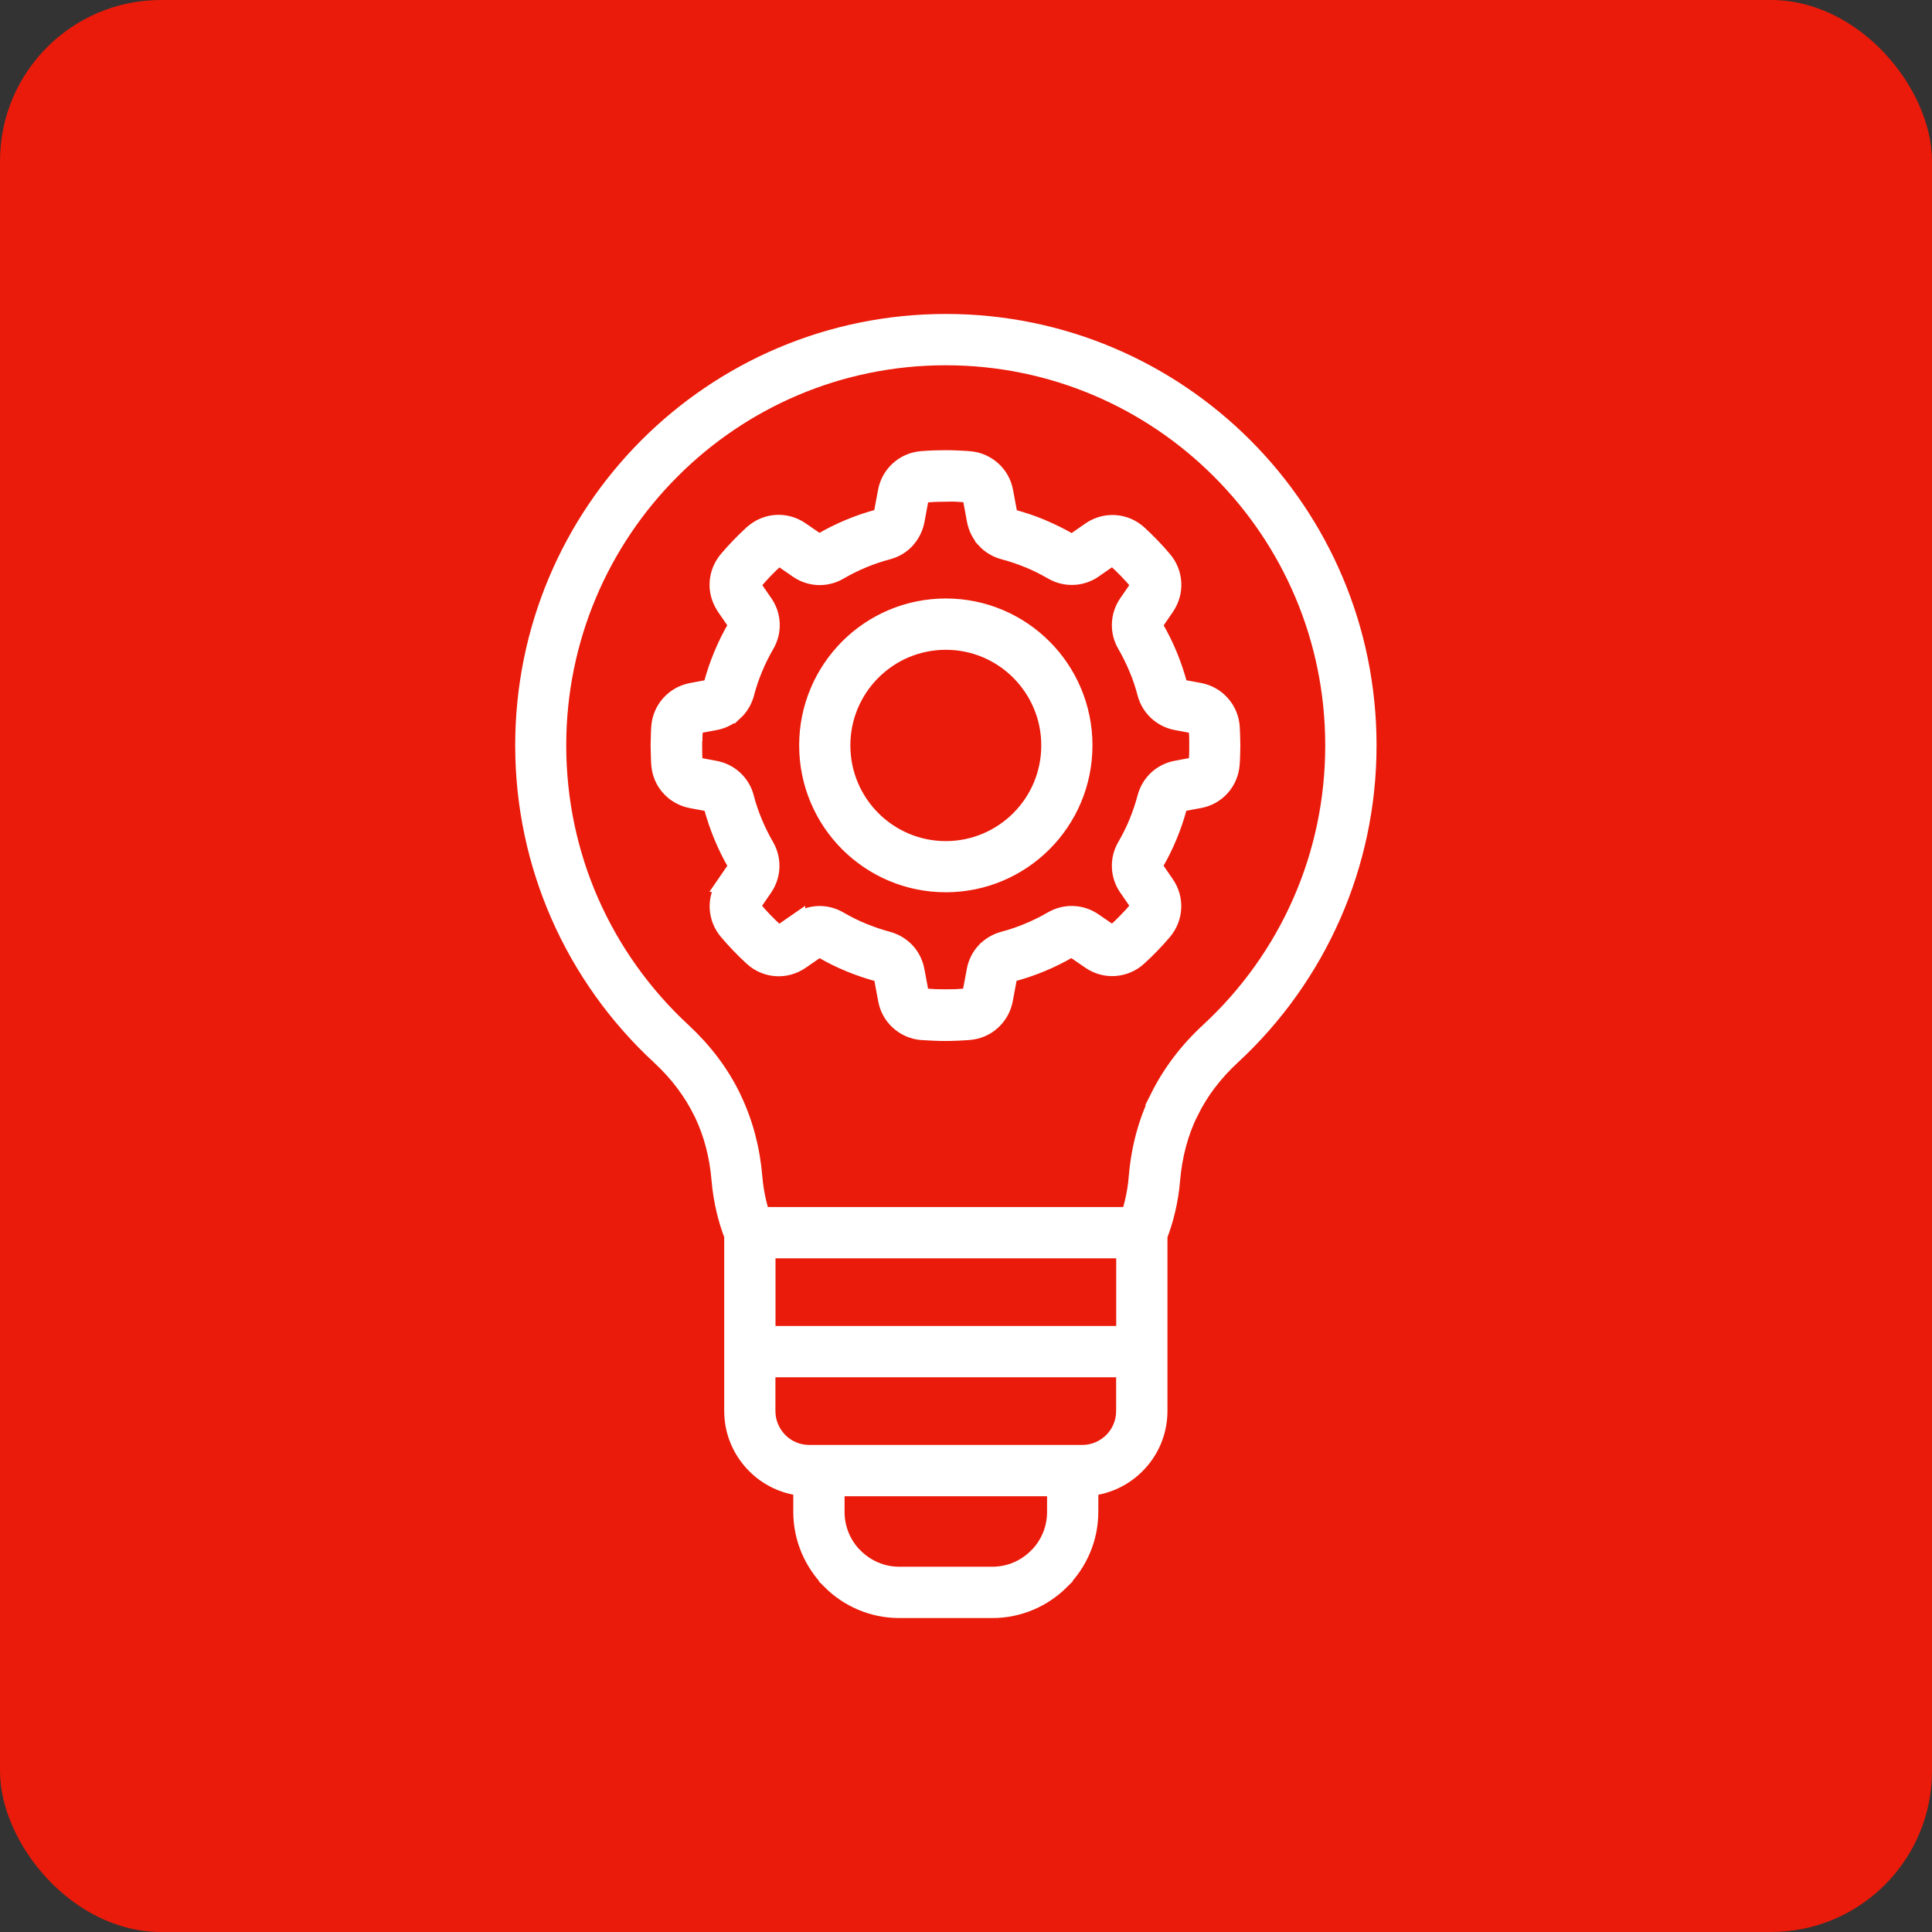 <svg width="48" height="48" viewBox="0 0 48 48" fill="none" xmlns="http://www.w3.org/2000/svg">
<rect x="0" y="0" width="48" height="48" fill="#333333" stroke="none"/>
<rect width="48" height="48" rx="4" fill="#EA1B0A"/>
<mask id="path-2-outside-1_132_29" maskUnits="userSpaceOnUse" x="12" y="7" width="23" height="34" fill="black">
<rect fill="white" x="12" y="7" width="23" height="34"/>
<path fill-rule="evenodd" clip-rule="evenodd" d="M30.028 25.608C31 24.71 31.786 23.614 32.322 22.386C32.839 21.204 33.125 19.897 33.125 18.52C33.125 15.856 32.048 13.445 30.304 11.701C28.562 9.956 26.156 8.875 23.496 8.875C20.839 8.875 18.431 9.954 16.689 11.701C14.947 13.445 13.868 15.856 13.868 18.52C13.868 19.897 14.155 21.205 14.671 22.386C15.209 23.614 15.995 24.71 16.965 25.608C17.497 26.102 17.911 26.649 18.207 27.257C18.213 27.268 18.218 27.28 18.222 27.291C18.509 27.892 18.683 28.545 18.741 29.251C18.759 29.462 18.792 29.669 18.839 29.868C18.865 29.977 18.894 30.082 18.928 30.188H28.055C28.088 30.084 28.119 29.977 28.144 29.868C28.191 29.668 28.226 29.462 28.242 29.251C28.302 28.53 28.48 27.868 28.778 27.259H28.776C29.081 26.649 29.494 26.1 30.028 25.608ZM33.121 22.734C33.686 21.442 34 20.015 34 18.518C34 15.614 32.825 12.983 30.925 11.08C29.025 9.177 26.399 8 23.5 8C20.601 8 17.975 9.177 16.075 11.08C14.175 12.983 13 15.614 13 18.518C13 20.015 13.314 21.442 13.879 22.734C14.466 24.075 15.323 25.27 16.382 26.249C16.832 26.666 17.181 27.128 17.43 27.637C17.435 27.648 17.441 27.659 17.446 27.668C17.684 28.166 17.828 28.716 17.878 29.32C17.9 29.573 17.94 29.822 17.997 30.064C18.047 30.281 18.115 30.495 18.193 30.703V35.057C18.193 35.583 18.407 36.061 18.754 36.408L18.756 36.41C19.059 36.714 19.462 36.916 19.909 36.962V37.562C19.909 38.231 20.183 38.839 20.625 39.283L20.623 39.285C21.064 39.727 21.673 40 22.341 40H24.655C25.325 40 25.932 39.725 26.373 39.285L26.371 39.283C26.813 38.841 27.087 38.231 27.087 37.562L27.089 36.963C27.536 36.918 27.941 36.714 28.242 36.412L28.244 36.41C28.591 36.063 28.805 35.584 28.805 35.059V30.705C28.883 30.497 28.951 30.284 29.001 30.066C29.058 29.824 29.099 29.575 29.119 29.322C29.172 28.707 29.321 28.146 29.568 27.639H29.57C29.819 27.129 30.168 26.667 30.618 26.251C31.677 25.272 32.534 24.076 33.121 22.734ZM27.932 33.143H19.067V31.063H27.932V33.143ZM20.104 36.099C19.819 36.099 19.557 35.983 19.37 35.794C19.183 35.604 19.065 35.344 19.065 35.059V34.018H27.93V35.059C27.93 35.344 27.814 35.606 27.625 35.794C27.436 35.981 27.176 36.099 26.891 36.099H20.104ZM26.214 36.974V37.564C26.214 37.993 26.04 38.384 25.758 38.666H25.756C25.473 38.95 25.084 39.125 24.655 39.125H22.341C21.913 39.125 21.524 38.949 21.241 38.666H21.239C20.957 38.384 20.783 37.993 20.783 37.564V36.974H26.214ZM23.498 11.385C23.575 11.385 23.675 11.386 23.794 11.392C23.913 11.397 24.011 11.403 24.091 11.41C24.31 11.428 24.51 11.519 24.668 11.661C24.824 11.801 24.933 11.992 24.973 12.212L25.077 12.769C25.08 12.793 25.09 12.811 25.1 12.824H25.102C25.115 12.836 25.133 12.847 25.155 12.855H25.157C25.406 12.922 25.649 13.004 25.885 13.102L25.907 13.113C26.139 13.211 26.363 13.322 26.573 13.444C26.593 13.455 26.613 13.462 26.631 13.46H26.635C26.651 13.459 26.67 13.451 26.69 13.439C26.699 13.431 26.71 13.426 26.719 13.421L27.082 13.169C27.273 13.038 27.491 12.982 27.703 12.997C27.919 13.011 28.128 13.097 28.297 13.251C28.404 13.348 28.509 13.453 28.615 13.562C28.72 13.67 28.82 13.781 28.915 13.894C29.06 14.065 29.138 14.27 29.149 14.481C29.16 14.691 29.102 14.903 28.976 15.089L28.715 15.469C28.7 15.489 28.693 15.509 28.693 15.526V15.527C28.693 15.546 28.698 15.566 28.709 15.586C28.838 15.808 28.953 16.039 29.051 16.277C29.147 16.512 29.231 16.756 29.298 17.007C29.303 17.03 29.314 17.05 29.327 17.061C29.34 17.072 29.358 17.081 29.381 17.087L29.803 17.165C30.026 17.207 30.219 17.32 30.358 17.48C30.5 17.64 30.587 17.843 30.602 18.069V18.078C30.605 18.138 30.609 18.211 30.611 18.295V18.302C30.615 18.407 30.616 18.482 30.616 18.522C30.616 18.562 30.615 18.639 30.611 18.748C30.609 18.839 30.605 18.915 30.6 18.977C30.585 19.203 30.497 19.408 30.357 19.567C30.215 19.727 30.023 19.839 29.801 19.879L29.38 19.958C29.358 19.961 29.34 19.97 29.325 19.985L29.323 19.987C29.311 20 29.301 20.016 29.296 20.038C29.229 20.287 29.147 20.531 29.049 20.767C28.951 21.006 28.837 21.235 28.707 21.459C28.695 21.479 28.689 21.499 28.691 21.517V21.52C28.693 21.537 28.7 21.555 28.713 21.575L28.722 21.59L28.974 21.957C29.102 22.143 29.158 22.356 29.147 22.565C29.136 22.776 29.056 22.982 28.913 23.152C28.817 23.265 28.717 23.375 28.613 23.482C28.506 23.593 28.401 23.697 28.293 23.793C28.125 23.948 27.914 24.033 27.7 24.049C27.485 24.064 27.267 24.008 27.076 23.877L26.682 23.606C26.664 23.593 26.644 23.586 26.628 23.586C26.61 23.586 26.588 23.591 26.568 23.602C26.346 23.731 26.116 23.846 25.878 23.944C25.643 24.042 25.4 24.124 25.148 24.191C25.124 24.197 25.108 24.208 25.095 24.221L25.093 24.222L25.095 24.224C25.082 24.237 25.075 24.255 25.07 24.277L24.966 24.835C24.926 25.056 24.815 25.245 24.661 25.387C24.505 25.529 24.305 25.62 24.083 25.638L24.071 25.64C23.992 25.645 23.898 25.651 23.785 25.656C23.666 25.662 23.566 25.663 23.489 25.663C23.415 25.663 23.315 25.662 23.193 25.656C23.077 25.651 22.979 25.645 22.899 25.64H22.897C22.676 25.622 22.476 25.53 22.32 25.389C22.163 25.247 22.055 25.058 22.015 24.837L21.911 24.279C21.907 24.257 21.898 24.239 21.886 24.224C21.873 24.211 21.855 24.201 21.833 24.193C21.582 24.126 21.337 24.042 21.103 23.946C20.865 23.848 20.634 23.733 20.413 23.604C20.393 23.593 20.373 23.586 20.355 23.587H20.353C20.334 23.589 20.314 23.595 20.296 23.607V23.609L19.904 23.88C19.713 24.011 19.495 24.068 19.281 24.053C19.067 24.039 18.856 23.953 18.687 23.797C18.58 23.7 18.475 23.595 18.367 23.485L18.366 23.484C18.262 23.376 18.164 23.267 18.068 23.154C17.922 22.983 17.844 22.778 17.832 22.567C17.821 22.359 17.879 22.146 18.004 21.961L18.006 21.959H18.004L18.268 21.575C18.28 21.557 18.288 21.537 18.288 21.519V21.517C18.288 21.499 18.282 21.479 18.271 21.459C18.142 21.237 18.028 21.006 17.93 20.767C17.834 20.533 17.75 20.289 17.683 20.038C17.677 20.014 17.666 19.996 17.654 19.985L17.648 19.981C17.636 19.97 17.617 19.963 17.597 19.959L17.178 19.881C16.956 19.839 16.762 19.727 16.622 19.568C16.48 19.41 16.393 19.204 16.379 18.979C16.375 18.919 16.371 18.842 16.37 18.751C16.366 18.642 16.364 18.568 16.364 18.524C16.364 18.479 16.366 18.406 16.37 18.297V18.295C16.371 18.206 16.375 18.129 16.379 18.071C16.393 17.845 16.482 17.64 16.622 17.482C16.764 17.321 16.956 17.209 17.178 17.167L17.597 17.088C17.621 17.085 17.639 17.076 17.652 17.063L17.654 17.061L17.652 17.059C17.665 17.048 17.675 17.03 17.681 17.007L17.686 16.987C17.752 16.743 17.834 16.504 17.928 16.277C18.026 16.039 18.14 15.809 18.269 15.586C18.28 15.566 18.286 15.546 18.286 15.527V15.526C18.284 15.507 18.277 15.487 18.264 15.467L18.255 15.453L18.002 15.085C17.995 15.074 17.988 15.063 17.983 15.053C17.87 14.874 17.819 14.676 17.83 14.478C17.841 14.267 17.921 14.061 18.066 13.89C18.162 13.777 18.26 13.668 18.364 13.561C18.471 13.45 18.578 13.346 18.685 13.248C18.696 13.239 18.707 13.229 18.718 13.22C18.881 13.084 19.078 13.006 19.279 12.993C19.494 12.978 19.712 13.035 19.902 13.166L20.293 13.435C20.313 13.45 20.333 13.457 20.349 13.457H20.351C20.369 13.457 20.389 13.451 20.409 13.441C20.631 13.311 20.861 13.197 21.099 13.098C21.335 13 21.579 12.917 21.828 12.851L21.838 12.849C21.857 12.844 21.871 12.833 21.882 12.822L21.889 12.813C21.898 12.8 21.904 12.786 21.907 12.767L22.011 12.211C22.051 11.991 22.16 11.801 22.316 11.659C22.472 11.517 22.672 11.427 22.894 11.408C22.974 11.401 23.072 11.396 23.19 11.39C23.322 11.388 23.422 11.385 23.498 11.385ZM23.762 12.265C23.829 12.269 23.916 12.274 24.02 12.283C24.047 12.285 24.069 12.294 24.085 12.309C24.102 12.323 24.112 12.345 24.118 12.371L24.221 12.927C24.256 13.115 24.341 13.282 24.465 13.417L24.466 13.419L24.465 13.421C24.586 13.553 24.746 13.65 24.931 13.701C25.146 13.757 25.351 13.828 25.551 13.91L25.571 13.917C25.765 13.999 25.954 14.094 26.137 14.199C26.303 14.296 26.484 14.339 26.666 14.332H26.677C26.855 14.323 27.029 14.265 27.182 14.161C27.193 14.154 27.202 14.146 27.211 14.139L27.574 13.888C27.596 13.873 27.621 13.868 27.645 13.87C27.667 13.872 27.69 13.881 27.71 13.899C27.81 13.99 27.903 14.081 27.992 14.172C28.081 14.265 28.17 14.361 28.255 14.461C28.272 14.481 28.281 14.503 28.282 14.525C28.284 14.549 28.277 14.57 28.262 14.592L27.999 14.974L27.997 14.976C27.89 15.133 27.832 15.311 27.825 15.493C27.817 15.675 27.861 15.857 27.957 16.022C28.066 16.21 28.163 16.406 28.248 16.61C28.332 16.81 28.402 17.017 28.457 17.229V17.23C28.506 17.414 28.604 17.574 28.738 17.698C28.873 17.822 29.04 17.907 29.227 17.942L29.646 18.02C29.672 18.025 29.694 18.036 29.708 18.053C29.723 18.069 29.732 18.093 29.734 18.12L29.735 18.131C29.739 18.204 29.743 18.267 29.745 18.318V18.32C29.746 18.355 29.746 18.42 29.746 18.518C29.746 18.62 29.746 18.688 29.745 18.72C29.743 18.771 29.739 18.839 29.734 18.919C29.732 18.946 29.723 18.97 29.708 18.986C29.694 19.002 29.672 19.015 29.646 19.019L29.227 19.097C29.038 19.132 28.871 19.217 28.738 19.339L28.727 19.35C28.599 19.472 28.506 19.628 28.457 19.81C28.401 20.025 28.33 20.23 28.248 20.431C28.165 20.634 28.066 20.831 27.957 21.018C27.861 21.184 27.817 21.366 27.825 21.548V21.559C27.834 21.737 27.892 21.912 27.997 22.064L28.01 22.081L28.262 22.448C28.277 22.468 28.282 22.494 28.282 22.516C28.281 22.538 28.272 22.559 28.255 22.579C28.17 22.679 28.081 22.778 27.99 22.87C27.903 22.96 27.81 23.051 27.71 23.142C27.69 23.16 27.667 23.171 27.645 23.172C27.621 23.174 27.596 23.167 27.576 23.154L27.182 22.883C27.024 22.774 26.844 22.716 26.662 22.709C26.481 22.701 26.299 22.747 26.134 22.841C25.947 22.951 25.751 23.047 25.547 23.132C25.347 23.216 25.14 23.287 24.93 23.342C24.746 23.391 24.585 23.489 24.461 23.622H24.459C24.336 23.755 24.25 23.924 24.216 24.113L24.112 24.67C24.107 24.695 24.096 24.717 24.08 24.732C24.065 24.744 24.041 24.755 24.014 24.757L24.003 24.759C23.905 24.766 23.822 24.772 23.755 24.775C23.691 24.777 23.604 24.779 23.493 24.779C23.382 24.779 23.295 24.777 23.232 24.775C23.163 24.772 23.075 24.766 22.972 24.759C22.945 24.757 22.921 24.748 22.906 24.733C22.89 24.719 22.879 24.697 22.874 24.672L22.77 24.115C22.736 23.926 22.65 23.756 22.527 23.624C22.403 23.491 22.243 23.393 22.058 23.343C21.848 23.287 21.642 23.216 21.441 23.134C21.237 23.051 21.041 22.952 20.854 22.843C20.689 22.747 20.507 22.703 20.326 22.71H20.324C20.144 22.718 19.966 22.776 19.808 22.885L19.806 22.887V22.885L19.414 23.156C19.392 23.171 19.368 23.176 19.345 23.176C19.323 23.174 19.299 23.165 19.279 23.145C19.181 23.054 19.087 22.965 19 22.874C18.909 22.781 18.822 22.683 18.736 22.583C18.72 22.563 18.711 22.541 18.709 22.519C18.707 22.496 18.714 22.472 18.727 22.452L18.991 22.068C19.099 21.91 19.158 21.732 19.165 21.549V21.542C19.17 21.362 19.127 21.182 19.032 21.018C18.923 20.831 18.827 20.634 18.742 20.431C18.658 20.23 18.587 20.023 18.533 19.812V19.81C18.484 19.625 18.386 19.465 18.251 19.341L18.24 19.332C18.11 19.213 17.946 19.133 17.763 19.099L17.343 19.021C17.318 19.015 17.296 19.004 17.281 18.988C17.267 18.971 17.258 18.948 17.256 18.921C17.25 18.84 17.247 18.775 17.247 18.722V18.72C17.245 18.688 17.245 18.619 17.245 18.52C17.245 18.422 17.245 18.353 17.247 18.32V18.317L17.252 18.313V18.311C17.254 18.26 17.258 18.196 17.261 18.12C17.263 18.093 17.272 18.069 17.287 18.053C17.301 18.036 17.323 18.024 17.349 18.02L17.768 17.942C17.955 17.907 18.122 17.822 18.257 17.698L18.259 17.7C18.393 17.576 18.489 17.414 18.54 17.23L18.544 17.212C18.598 17.006 18.667 16.806 18.749 16.61C18.832 16.406 18.931 16.21 19.04 16.022C19.136 15.857 19.179 15.675 19.172 15.495V15.493C19.165 15.311 19.107 15.133 19 14.976L18.987 14.96L18.734 14.592L18.727 14.583C18.718 14.565 18.715 14.545 18.715 14.525C18.716 14.503 18.725 14.481 18.742 14.461C18.827 14.361 18.916 14.263 19.005 14.17C19.092 14.079 19.185 13.99 19.285 13.899L19.296 13.888C19.312 13.877 19.33 13.87 19.348 13.87C19.372 13.868 19.396 13.875 19.417 13.89L19.81 14.161L19.811 14.163C19.968 14.27 20.146 14.328 20.327 14.336C20.509 14.343 20.692 14.299 20.856 14.203C21.043 14.094 21.239 13.997 21.442 13.912C21.64 13.83 21.848 13.759 22.062 13.702L22.085 13.695C22.262 13.644 22.412 13.55 22.529 13.422C22.538 13.411 22.547 13.4 22.556 13.389C22.665 13.26 22.739 13.104 22.772 12.931L22.875 12.374C22.881 12.349 22.892 12.327 22.908 12.312C22.923 12.3 22.946 12.289 22.974 12.287C23.077 12.278 23.164 12.272 23.232 12.269C23.295 12.267 23.382 12.265 23.493 12.265C23.609 12.26 23.696 12.261 23.762 12.265ZM23.498 15.069C24.45 15.069 25.311 15.455 25.934 16.079C26.557 16.703 26.942 17.567 26.942 18.518C26.942 19.472 26.557 20.334 25.934 20.958C25.311 21.582 24.448 21.968 23.498 21.968C22.547 21.968 21.686 21.581 21.063 20.958C20.44 20.334 20.055 19.47 20.055 18.518C20.055 17.565 20.442 16.703 21.063 16.079C21.686 15.455 22.549 15.069 23.498 15.069ZM25.317 16.699C25.782 17.165 26.07 17.809 26.07 18.52C26.07 19.232 25.783 19.876 25.317 20.342C24.852 20.807 24.209 21.097 23.498 21.097C22.788 21.097 22.145 20.807 21.68 20.342C21.215 19.876 20.927 19.232 20.927 18.52C20.927 17.809 21.214 17.165 21.68 16.699C22.145 16.233 22.788 15.944 23.498 15.944C24.209 15.944 24.852 16.232 25.317 16.699Z"/>
</mask>
<path fill-rule="evenodd" clip-rule="evenodd" d="M30.028 25.608C31 24.71 31.786 23.614 32.322 22.386C32.839 21.204 33.125 19.897 33.125 18.52C33.125 15.856 32.048 13.445 30.304 11.701C28.562 9.956 26.156 8.875 23.496 8.875C20.839 8.875 18.431 9.954 16.689 11.701C14.947 13.445 13.868 15.856 13.868 18.52C13.868 19.897 14.155 21.205 14.671 22.386C15.209 23.614 15.995 24.71 16.965 25.608C17.497 26.102 17.911 26.649 18.207 27.257C18.213 27.268 18.218 27.28 18.222 27.291C18.509 27.892 18.683 28.545 18.741 29.251C18.759 29.462 18.792 29.669 18.839 29.868C18.865 29.977 18.894 30.082 18.928 30.188H28.055C28.088 30.084 28.119 29.977 28.144 29.868C28.191 29.668 28.226 29.462 28.242 29.251C28.302 28.53 28.48 27.868 28.778 27.259H28.776C29.081 26.649 29.494 26.1 30.028 25.608ZM33.121 22.734C33.686 21.442 34 20.015 34 18.518C34 15.614 32.825 12.983 30.925 11.08C29.025 9.177 26.399 8 23.5 8C20.601 8 17.975 9.177 16.075 11.08C14.175 12.983 13 15.614 13 18.518C13 20.015 13.314 21.442 13.879 22.734C14.466 24.075 15.323 25.27 16.382 26.249C16.832 26.666 17.181 27.128 17.43 27.637C17.435 27.648 17.441 27.659 17.446 27.668C17.684 28.166 17.828 28.716 17.878 29.32C17.9 29.573 17.94 29.822 17.997 30.064C18.047 30.281 18.115 30.495 18.193 30.703V35.057C18.193 35.583 18.407 36.061 18.754 36.408L18.756 36.41C19.059 36.714 19.462 36.916 19.909 36.962V37.562C19.909 38.231 20.183 38.839 20.625 39.283L20.623 39.285C21.064 39.727 21.673 40 22.341 40H24.655C25.325 40 25.932 39.725 26.373 39.285L26.371 39.283C26.813 38.841 27.087 38.231 27.087 37.562L27.089 36.963C27.536 36.918 27.941 36.714 28.242 36.412L28.244 36.41C28.591 36.063 28.805 35.584 28.805 35.059V30.705C28.883 30.497 28.951 30.284 29.001 30.066C29.058 29.824 29.099 29.575 29.119 29.322C29.172 28.707 29.321 28.146 29.568 27.639H29.57C29.819 27.129 30.168 26.667 30.618 26.251C31.677 25.272 32.534 24.076 33.121 22.734ZM27.932 33.143H19.067V31.063H27.932V33.143ZM20.104 36.099C19.819 36.099 19.557 35.983 19.37 35.794C19.183 35.604 19.065 35.344 19.065 35.059V34.018H27.93V35.059C27.93 35.344 27.814 35.606 27.625 35.794C27.436 35.981 27.176 36.099 26.891 36.099H20.104ZM26.214 36.974V37.564C26.214 37.993 26.04 38.384 25.758 38.666H25.756C25.473 38.95 25.084 39.125 24.655 39.125H22.341C21.913 39.125 21.524 38.949 21.241 38.666H21.239C20.957 38.384 20.783 37.993 20.783 37.564V36.974H26.214ZM23.498 11.385C23.575 11.385 23.675 11.386 23.794 11.392C23.913 11.397 24.011 11.403 24.091 11.41C24.31 11.428 24.51 11.519 24.668 11.661C24.824 11.801 24.933 11.992 24.973 12.212L25.077 12.769C25.08 12.793 25.09 12.811 25.1 12.824H25.102C25.115 12.836 25.133 12.847 25.155 12.855H25.157C25.406 12.922 25.649 13.004 25.885 13.102L25.907 13.113C26.139 13.211 26.363 13.322 26.573 13.444C26.593 13.455 26.613 13.462 26.631 13.46H26.635C26.651 13.459 26.67 13.451 26.69 13.439C26.699 13.431 26.71 13.426 26.719 13.421L27.082 13.169C27.273 13.038 27.491 12.982 27.703 12.997C27.919 13.011 28.128 13.097 28.297 13.251C28.404 13.348 28.509 13.453 28.615 13.562C28.72 13.67 28.82 13.781 28.915 13.894C29.06 14.065 29.138 14.27 29.149 14.481C29.16 14.691 29.102 14.903 28.976 15.089L28.715 15.469C28.7 15.489 28.693 15.509 28.693 15.526V15.527C28.693 15.546 28.698 15.566 28.709 15.586C28.838 15.808 28.953 16.039 29.051 16.277C29.147 16.512 29.231 16.756 29.298 17.007C29.303 17.03 29.314 17.05 29.327 17.061C29.34 17.072 29.358 17.081 29.381 17.087L29.803 17.165C30.026 17.207 30.219 17.32 30.358 17.48C30.5 17.64 30.587 17.843 30.602 18.069V18.078C30.605 18.138 30.609 18.211 30.611 18.295V18.302C30.615 18.407 30.616 18.482 30.616 18.522C30.616 18.562 30.615 18.639 30.611 18.748C30.609 18.839 30.605 18.915 30.6 18.977C30.585 19.203 30.497 19.408 30.357 19.567C30.215 19.727 30.023 19.839 29.801 19.879L29.38 19.958C29.358 19.961 29.34 19.97 29.325 19.985L29.323 19.987C29.311 20 29.301 20.016 29.296 20.038C29.229 20.287 29.147 20.531 29.049 20.767C28.951 21.006 28.837 21.235 28.707 21.459C28.695 21.479 28.689 21.499 28.691 21.517V21.52C28.693 21.537 28.7 21.555 28.713 21.575L28.722 21.59L28.974 21.957C29.102 22.143 29.158 22.356 29.147 22.565C29.136 22.776 29.056 22.982 28.913 23.152C28.817 23.265 28.717 23.375 28.613 23.482C28.506 23.593 28.401 23.697 28.293 23.793C28.125 23.948 27.914 24.033 27.7 24.049C27.485 24.064 27.267 24.008 27.076 23.877L26.682 23.606C26.664 23.593 26.644 23.586 26.628 23.586C26.61 23.586 26.588 23.591 26.568 23.602C26.346 23.731 26.116 23.846 25.878 23.944C25.643 24.042 25.4 24.124 25.148 24.191C25.124 24.197 25.108 24.208 25.095 24.221L25.093 24.222L25.095 24.224C25.082 24.237 25.075 24.255 25.07 24.277L24.966 24.835C24.926 25.056 24.815 25.245 24.661 25.387C24.505 25.529 24.305 25.62 24.083 25.638L24.071 25.64C23.992 25.645 23.898 25.651 23.785 25.656C23.666 25.662 23.566 25.663 23.489 25.663C23.415 25.663 23.315 25.662 23.193 25.656C23.077 25.651 22.979 25.645 22.899 25.64H22.897C22.676 25.622 22.476 25.53 22.32 25.389C22.163 25.247 22.055 25.058 22.015 24.837L21.911 24.279C21.907 24.257 21.898 24.239 21.886 24.224C21.873 24.211 21.855 24.201 21.833 24.193C21.582 24.126 21.337 24.042 21.103 23.946C20.865 23.848 20.634 23.733 20.413 23.604C20.393 23.593 20.373 23.586 20.355 23.587H20.353C20.334 23.589 20.314 23.595 20.296 23.607V23.609L19.904 23.88C19.713 24.011 19.495 24.068 19.281 24.053C19.067 24.039 18.856 23.953 18.687 23.797C18.58 23.7 18.475 23.595 18.367 23.485L18.366 23.484C18.262 23.376 18.164 23.267 18.068 23.154C17.922 22.983 17.844 22.778 17.832 22.567C17.821 22.359 17.879 22.146 18.004 21.961L18.006 21.959H18.004L18.268 21.575C18.28 21.557 18.288 21.537 18.288 21.519V21.517C18.288 21.499 18.282 21.479 18.271 21.459C18.142 21.237 18.028 21.006 17.93 20.767C17.834 20.533 17.75 20.289 17.683 20.038C17.677 20.014 17.666 19.996 17.654 19.985L17.648 19.981C17.636 19.97 17.617 19.963 17.597 19.959L17.178 19.881C16.956 19.839 16.762 19.727 16.622 19.568C16.48 19.41 16.393 19.204 16.379 18.979C16.375 18.919 16.371 18.842 16.37 18.751C16.366 18.642 16.364 18.568 16.364 18.524C16.364 18.479 16.366 18.406 16.37 18.297V18.295C16.371 18.206 16.375 18.129 16.379 18.071C16.393 17.845 16.482 17.64 16.622 17.482C16.764 17.321 16.956 17.209 17.178 17.167L17.597 17.088C17.621 17.085 17.639 17.076 17.652 17.063L17.654 17.061L17.652 17.059C17.665 17.048 17.675 17.03 17.681 17.007L17.686 16.987C17.752 16.743 17.834 16.504 17.928 16.277C18.026 16.039 18.14 15.809 18.269 15.586C18.28 15.566 18.286 15.546 18.286 15.527V15.526C18.284 15.507 18.277 15.487 18.264 15.467L18.255 15.453L18.002 15.085C17.995 15.074 17.988 15.063 17.983 15.053C17.87 14.874 17.819 14.676 17.83 14.478C17.841 14.267 17.921 14.061 18.066 13.89C18.162 13.777 18.26 13.668 18.364 13.561C18.471 13.45 18.578 13.346 18.685 13.248C18.696 13.239 18.707 13.229 18.718 13.22C18.881 13.084 19.078 13.006 19.279 12.993C19.494 12.978 19.712 13.035 19.902 13.166L20.293 13.435C20.313 13.45 20.333 13.457 20.349 13.457H20.351C20.369 13.457 20.389 13.451 20.409 13.441C20.631 13.311 20.861 13.197 21.099 13.098C21.335 13 21.579 12.917 21.828 12.851L21.838 12.849C21.857 12.844 21.871 12.833 21.882 12.822L21.889 12.813C21.898 12.8 21.904 12.786 21.907 12.767L22.011 12.211C22.051 11.991 22.16 11.801 22.316 11.659C22.472 11.517 22.672 11.427 22.894 11.408C22.974 11.401 23.072 11.396 23.19 11.39C23.322 11.388 23.422 11.385 23.498 11.385ZM23.762 12.265C23.829 12.269 23.916 12.274 24.02 12.283C24.047 12.285 24.069 12.294 24.085 12.309C24.102 12.323 24.112 12.345 24.118 12.371L24.221 12.927C24.256 13.115 24.341 13.282 24.465 13.417L24.466 13.419L24.465 13.421C24.586 13.553 24.746 13.65 24.931 13.701C25.146 13.757 25.351 13.828 25.551 13.91L25.571 13.917C25.765 13.999 25.954 14.094 26.137 14.199C26.303 14.296 26.484 14.339 26.666 14.332H26.677C26.855 14.323 27.029 14.265 27.182 14.161C27.193 14.154 27.202 14.146 27.211 14.139L27.574 13.888C27.596 13.873 27.621 13.868 27.645 13.87C27.667 13.872 27.69 13.881 27.71 13.899C27.81 13.99 27.903 14.081 27.992 14.172C28.081 14.265 28.17 14.361 28.255 14.461C28.272 14.481 28.281 14.503 28.282 14.525C28.284 14.549 28.277 14.57 28.262 14.592L27.999 14.974L27.997 14.976C27.89 15.133 27.832 15.311 27.825 15.493C27.817 15.675 27.861 15.857 27.957 16.022C28.066 16.21 28.163 16.406 28.248 16.61C28.332 16.81 28.402 17.017 28.457 17.229V17.23C28.506 17.414 28.604 17.574 28.738 17.698C28.873 17.822 29.04 17.907 29.227 17.942L29.646 18.02C29.672 18.025 29.694 18.036 29.708 18.053C29.723 18.069 29.732 18.093 29.734 18.12L29.735 18.131C29.739 18.204 29.743 18.267 29.745 18.318V18.32C29.746 18.355 29.746 18.42 29.746 18.518C29.746 18.62 29.746 18.688 29.745 18.72C29.743 18.771 29.739 18.839 29.734 18.919C29.732 18.946 29.723 18.97 29.708 18.986C29.694 19.002 29.672 19.015 29.646 19.019L29.227 19.097C29.038 19.132 28.871 19.217 28.738 19.339L28.727 19.35C28.599 19.472 28.506 19.628 28.457 19.81C28.401 20.025 28.33 20.23 28.248 20.431C28.165 20.634 28.066 20.831 27.957 21.018C27.861 21.184 27.817 21.366 27.825 21.548V21.559C27.834 21.737 27.892 21.912 27.997 22.064L28.01 22.081L28.262 22.448C28.277 22.468 28.282 22.494 28.282 22.516C28.281 22.538 28.272 22.559 28.255 22.579C28.17 22.679 28.081 22.778 27.99 22.87C27.903 22.96 27.81 23.051 27.71 23.142C27.69 23.16 27.667 23.171 27.645 23.172C27.621 23.174 27.596 23.167 27.576 23.154L27.182 22.883C27.024 22.774 26.844 22.716 26.662 22.709C26.481 22.701 26.299 22.747 26.134 22.841C25.947 22.951 25.751 23.047 25.547 23.132C25.347 23.216 25.14 23.287 24.93 23.342C24.746 23.391 24.585 23.489 24.461 23.622H24.459C24.336 23.755 24.25 23.924 24.216 24.113L24.112 24.67C24.107 24.695 24.096 24.717 24.08 24.732C24.065 24.744 24.041 24.755 24.014 24.757L24.003 24.759C23.905 24.766 23.822 24.772 23.755 24.775C23.691 24.777 23.604 24.779 23.493 24.779C23.382 24.779 23.295 24.777 23.232 24.775C23.163 24.772 23.075 24.766 22.972 24.759C22.945 24.757 22.921 24.748 22.906 24.733C22.89 24.719 22.879 24.697 22.874 24.672L22.77 24.115C22.736 23.926 22.65 23.756 22.527 23.624C22.403 23.491 22.243 23.393 22.058 23.343C21.848 23.287 21.642 23.216 21.441 23.134C21.237 23.051 21.041 22.952 20.854 22.843C20.689 22.747 20.507 22.703 20.326 22.71H20.324C20.144 22.718 19.966 22.776 19.808 22.885L19.806 22.887V22.885L19.414 23.156C19.392 23.171 19.368 23.176 19.345 23.176C19.323 23.174 19.299 23.165 19.279 23.145C19.181 23.054 19.087 22.965 19 22.874C18.909 22.781 18.822 22.683 18.736 22.583C18.72 22.563 18.711 22.541 18.709 22.519C18.707 22.496 18.714 22.472 18.727 22.452L18.991 22.068C19.099 21.91 19.158 21.732 19.165 21.549V21.542C19.17 21.362 19.127 21.182 19.032 21.018C18.923 20.831 18.827 20.634 18.742 20.431C18.658 20.23 18.587 20.023 18.533 19.812V19.81C18.484 19.625 18.386 19.465 18.251 19.341L18.24 19.332C18.11 19.213 17.946 19.133 17.763 19.099L17.343 19.021C17.318 19.015 17.296 19.004 17.281 18.988C17.267 18.971 17.258 18.948 17.256 18.921C17.25 18.84 17.247 18.775 17.247 18.722V18.72C17.245 18.688 17.245 18.619 17.245 18.52C17.245 18.422 17.245 18.353 17.247 18.32V18.317L17.252 18.313V18.311C17.254 18.26 17.258 18.196 17.261 18.12C17.263 18.093 17.272 18.069 17.287 18.053C17.301 18.036 17.323 18.024 17.349 18.02L17.768 17.942C17.955 17.907 18.122 17.822 18.257 17.698L18.259 17.7C18.393 17.576 18.489 17.414 18.54 17.23L18.544 17.212C18.598 17.006 18.667 16.806 18.749 16.61C18.832 16.406 18.931 16.21 19.04 16.022C19.136 15.857 19.179 15.675 19.172 15.495V15.493C19.165 15.311 19.107 15.133 19 14.976L18.987 14.96L18.734 14.592L18.727 14.583C18.718 14.565 18.715 14.545 18.715 14.525C18.716 14.503 18.725 14.481 18.742 14.461C18.827 14.361 18.916 14.263 19.005 14.17C19.092 14.079 19.185 13.99 19.285 13.899L19.296 13.888C19.312 13.877 19.33 13.87 19.348 13.87C19.372 13.868 19.396 13.875 19.417 13.89L19.81 14.161L19.811 14.163C19.968 14.27 20.146 14.328 20.327 14.336C20.509 14.343 20.692 14.299 20.856 14.203C21.043 14.094 21.239 13.997 21.442 13.912C21.64 13.83 21.848 13.759 22.062 13.702L22.085 13.695C22.262 13.644 22.412 13.55 22.529 13.422C22.538 13.411 22.547 13.4 22.556 13.389C22.665 13.26 22.739 13.104 22.772 12.931L22.875 12.374C22.881 12.349 22.892 12.327 22.908 12.312C22.923 12.3 22.946 12.289 22.974 12.287C23.077 12.278 23.164 12.272 23.232 12.269C23.295 12.267 23.382 12.265 23.493 12.265C23.609 12.26 23.696 12.261 23.762 12.265ZM23.498 15.069C24.45 15.069 25.311 15.455 25.934 16.079C26.557 16.703 26.942 17.567 26.942 18.518C26.942 19.472 26.557 20.334 25.934 20.958C25.311 21.582 24.448 21.968 23.498 21.968C22.547 21.968 21.686 21.581 21.063 20.958C20.44 20.334 20.055 19.47 20.055 18.518C20.055 17.565 20.442 16.703 21.063 16.079C21.686 15.455 22.549 15.069 23.498 15.069ZM25.317 16.699C25.782 17.165 26.07 17.809 26.07 18.52C26.07 19.232 25.783 19.876 25.317 20.342C24.852 20.807 24.209 21.097 23.498 21.097C22.788 21.097 22.145 20.807 21.68 20.342C21.215 19.876 20.927 19.232 20.927 18.52C20.927 17.809 21.214 17.165 21.68 16.699C22.145 16.233 22.788 15.944 23.498 15.944C24.209 15.944 24.852 16.232 25.317 16.699Z" fill="white"/>
<path fill-rule="evenodd" clip-rule="evenodd" d="M30.028 25.608C31 24.71 31.786 23.614 32.322 22.386C32.839 21.204 33.125 19.897 33.125 18.52C33.125 15.856 32.048 13.445 30.304 11.701C28.562 9.956 26.156 8.875 23.496 8.875C20.839 8.875 18.431 9.954 16.689 11.701C14.947 13.445 13.868 15.856 13.868 18.52C13.868 19.897 14.155 21.205 14.671 22.386C15.209 23.614 15.995 24.71 16.965 25.608C17.497 26.102 17.911 26.649 18.207 27.257C18.213 27.268 18.218 27.28 18.222 27.291C18.509 27.892 18.683 28.545 18.741 29.251C18.759 29.462 18.792 29.669 18.839 29.868C18.865 29.977 18.894 30.082 18.928 30.188H28.055C28.088 30.084 28.119 29.977 28.144 29.868C28.191 29.668 28.226 29.462 28.242 29.251C28.302 28.53 28.48 27.868 28.778 27.259H28.776C29.081 26.649 29.494 26.1 30.028 25.608ZM33.121 22.734C33.686 21.442 34 20.015 34 18.518C34 15.614 32.825 12.983 30.925 11.08C29.025 9.177 26.399 8 23.5 8C20.601 8 17.975 9.177 16.075 11.08C14.175 12.983 13 15.614 13 18.518C13 20.015 13.314 21.442 13.879 22.734C14.466 24.075 15.323 25.27 16.382 26.249C16.832 26.666 17.181 27.128 17.43 27.637C17.435 27.648 17.441 27.659 17.446 27.668C17.684 28.166 17.828 28.716 17.878 29.32C17.9 29.573 17.94 29.822 17.997 30.064C18.047 30.281 18.115 30.495 18.193 30.703V35.057C18.193 35.583 18.407 36.061 18.754 36.408L18.756 36.41C19.059 36.714 19.462 36.916 19.909 36.962V37.562C19.909 38.231 20.183 38.839 20.625 39.283L20.623 39.285C21.064 39.727 21.673 40 22.341 40H24.655C25.325 40 25.932 39.725 26.373 39.285L26.371 39.283C26.813 38.841 27.087 38.231 27.087 37.562L27.089 36.963C27.536 36.918 27.941 36.714 28.242 36.412L28.244 36.41C28.591 36.063 28.805 35.584 28.805 35.059V30.705C28.883 30.497 28.951 30.284 29.001 30.066C29.058 29.824 29.099 29.575 29.119 29.322C29.172 28.707 29.321 28.146 29.568 27.639H29.57C29.819 27.129 30.168 26.667 30.618 26.251C31.677 25.272 32.534 24.076 33.121 22.734ZM27.932 33.143H19.067V31.063H27.932V33.143ZM20.104 36.099C19.819 36.099 19.557 35.983 19.37 35.794C19.183 35.604 19.065 35.344 19.065 35.059V34.018H27.93V35.059C27.93 35.344 27.814 35.606 27.625 35.794C27.436 35.981 27.176 36.099 26.891 36.099H20.104ZM26.214 36.974V37.564C26.214 37.993 26.04 38.384 25.758 38.666H25.756C25.473 38.95 25.084 39.125 24.655 39.125H22.341C21.913 39.125 21.524 38.949 21.241 38.666H21.239C20.957 38.384 20.783 37.993 20.783 37.564V36.974H26.214ZM23.498 11.385C23.575 11.385 23.675 11.386 23.794 11.392C23.913 11.397 24.011 11.403 24.091 11.41C24.31 11.428 24.51 11.519 24.668 11.661C24.824 11.801 24.933 11.992 24.973 12.212L25.077 12.769C25.08 12.793 25.09 12.811 25.1 12.824H25.102C25.115 12.836 25.133 12.847 25.155 12.855H25.157C25.406 12.922 25.649 13.004 25.885 13.102L25.907 13.113C26.139 13.211 26.363 13.322 26.573 13.444C26.593 13.455 26.613 13.462 26.631 13.46H26.635C26.651 13.459 26.67 13.451 26.69 13.439C26.699 13.431 26.71 13.426 26.719 13.421L27.082 13.169C27.273 13.038 27.491 12.982 27.703 12.997C27.919 13.011 28.128 13.097 28.297 13.251C28.404 13.348 28.509 13.453 28.615 13.562C28.72 13.67 28.82 13.781 28.915 13.894C29.06 14.065 29.138 14.27 29.149 14.481C29.16 14.691 29.102 14.903 28.976 15.089L28.715 15.469C28.7 15.489 28.693 15.509 28.693 15.526V15.527C28.693 15.546 28.698 15.566 28.709 15.586C28.838 15.808 28.953 16.039 29.051 16.277C29.147 16.512 29.231 16.756 29.298 17.007C29.303 17.03 29.314 17.05 29.327 17.061C29.34 17.072 29.358 17.081 29.381 17.087L29.803 17.165C30.026 17.207 30.219 17.32 30.358 17.48C30.5 17.64 30.587 17.843 30.602 18.069V18.078C30.605 18.138 30.609 18.211 30.611 18.295V18.302C30.615 18.407 30.616 18.482 30.616 18.522C30.616 18.562 30.615 18.639 30.611 18.748C30.609 18.839 30.605 18.915 30.6 18.977C30.585 19.203 30.497 19.408 30.357 19.567C30.215 19.727 30.023 19.839 29.801 19.879L29.38 19.958C29.358 19.961 29.34 19.97 29.325 19.985L29.323 19.987C29.311 20 29.301 20.016 29.296 20.038C29.229 20.287 29.147 20.531 29.049 20.767C28.951 21.006 28.837 21.235 28.707 21.459C28.695 21.479 28.689 21.499 28.691 21.517V21.52C28.693 21.537 28.7 21.555 28.713 21.575L28.722 21.59L28.974 21.957C29.102 22.143 29.158 22.356 29.147 22.565C29.136 22.776 29.056 22.982 28.913 23.152C28.817 23.265 28.717 23.375 28.613 23.482C28.506 23.593 28.401 23.697 28.293 23.793C28.125 23.948 27.914 24.033 27.7 24.049C27.485 24.064 27.267 24.008 27.076 23.877L26.682 23.606C26.664 23.593 26.644 23.586 26.628 23.586C26.61 23.586 26.588 23.591 26.568 23.602C26.346 23.731 26.116 23.846 25.878 23.944C25.643 24.042 25.4 24.124 25.148 24.191C25.124 24.197 25.108 24.208 25.095 24.221L25.093 24.222L25.095 24.224C25.082 24.237 25.075 24.255 25.07 24.277L24.966 24.835C24.926 25.056 24.815 25.245 24.661 25.387C24.505 25.529 24.305 25.62 24.083 25.638L24.071 25.64C23.992 25.645 23.898 25.651 23.785 25.656C23.666 25.662 23.566 25.663 23.489 25.663C23.415 25.663 23.315 25.662 23.193 25.656C23.077 25.651 22.979 25.645 22.899 25.64H22.897C22.676 25.622 22.476 25.53 22.32 25.389C22.163 25.247 22.055 25.058 22.015 24.837L21.911 24.279C21.907 24.257 21.898 24.239 21.886 24.224C21.873 24.211 21.855 24.201 21.833 24.193C21.582 24.126 21.337 24.042 21.103 23.946C20.865 23.848 20.634 23.733 20.413 23.604C20.393 23.593 20.373 23.586 20.355 23.587H20.353C20.334 23.589 20.314 23.595 20.296 23.607V23.609L19.904 23.88C19.713 24.011 19.495 24.068 19.281 24.053C19.067 24.039 18.856 23.953 18.687 23.797C18.58 23.7 18.475 23.595 18.367 23.485L18.366 23.484C18.262 23.376 18.164 23.267 18.068 23.154C17.922 22.983 17.844 22.778 17.832 22.567C17.821 22.359 17.879 22.146 18.004 21.961L18.006 21.959H18.004L18.268 21.575C18.28 21.557 18.288 21.537 18.288 21.519V21.517C18.288 21.499 18.282 21.479 18.271 21.459C18.142 21.237 18.028 21.006 17.93 20.767C17.834 20.533 17.75 20.289 17.683 20.038C17.677 20.014 17.666 19.996 17.654 19.985L17.648 19.981C17.636 19.97 17.617 19.963 17.597 19.959L17.178 19.881C16.956 19.839 16.762 19.727 16.622 19.568C16.48 19.41 16.393 19.204 16.379 18.979C16.375 18.919 16.371 18.842 16.37 18.751C16.366 18.642 16.364 18.568 16.364 18.524C16.364 18.479 16.366 18.406 16.37 18.297V18.295C16.371 18.206 16.375 18.129 16.379 18.071C16.393 17.845 16.482 17.64 16.622 17.482C16.764 17.321 16.956 17.209 17.178 17.167L17.597 17.088C17.621 17.085 17.639 17.076 17.652 17.063L17.654 17.061L17.652 17.059C17.665 17.048 17.675 17.03 17.681 17.007L17.686 16.987C17.752 16.743 17.834 16.504 17.928 16.277C18.026 16.039 18.14 15.809 18.269 15.586C18.28 15.566 18.286 15.546 18.286 15.527V15.526C18.284 15.507 18.277 15.487 18.264 15.467L18.255 15.453L18.002 15.085C17.995 15.074 17.988 15.063 17.983 15.053C17.87 14.874 17.819 14.676 17.83 14.478C17.841 14.267 17.921 14.061 18.066 13.89C18.162 13.777 18.26 13.668 18.364 13.561C18.471 13.45 18.578 13.346 18.685 13.248C18.696 13.239 18.707 13.229 18.718 13.22C18.881 13.084 19.078 13.006 19.279 12.993C19.494 12.978 19.712 13.035 19.902 13.166L20.293 13.435C20.313 13.45 20.333 13.457 20.349 13.457H20.351C20.369 13.457 20.389 13.451 20.409 13.441C20.631 13.311 20.861 13.197 21.099 13.098C21.335 13 21.579 12.917 21.828 12.851L21.838 12.849C21.857 12.844 21.871 12.833 21.882 12.822L21.889 12.813C21.898 12.8 21.904 12.786 21.907 12.767L22.011 12.211C22.051 11.991 22.16 11.801 22.316 11.659C22.472 11.517 22.672 11.427 22.894 11.408C22.974 11.401 23.072 11.396 23.19 11.39C23.322 11.388 23.422 11.385 23.498 11.385ZM23.762 12.265C23.829 12.269 23.916 12.274 24.02 12.283C24.047 12.285 24.069 12.294 24.085 12.309C24.102 12.323 24.112 12.345 24.118 12.371L24.221 12.927C24.256 13.115 24.341 13.282 24.465 13.417L24.466 13.419L24.465 13.421C24.586 13.553 24.746 13.65 24.931 13.701C25.146 13.757 25.351 13.828 25.551 13.91L25.571 13.917C25.765 13.999 25.954 14.094 26.137 14.199C26.303 14.296 26.484 14.339 26.666 14.332H26.677C26.855 14.323 27.029 14.265 27.182 14.161C27.193 14.154 27.202 14.146 27.211 14.139L27.574 13.888C27.596 13.873 27.621 13.868 27.645 13.87C27.667 13.872 27.69 13.881 27.71 13.899C27.81 13.99 27.903 14.081 27.992 14.172C28.081 14.265 28.17 14.361 28.255 14.461C28.272 14.481 28.281 14.503 28.282 14.525C28.284 14.549 28.277 14.57 28.262 14.592L27.999 14.974L27.997 14.976C27.89 15.133 27.832 15.311 27.825 15.493C27.817 15.675 27.861 15.857 27.957 16.022C28.066 16.21 28.163 16.406 28.248 16.61C28.332 16.81 28.402 17.017 28.457 17.229V17.23C28.506 17.414 28.604 17.574 28.738 17.698C28.873 17.822 29.04 17.907 29.227 17.942L29.646 18.02C29.672 18.025 29.694 18.036 29.708 18.053C29.723 18.069 29.732 18.093 29.734 18.12L29.735 18.131C29.739 18.204 29.743 18.267 29.745 18.318V18.32C29.746 18.355 29.746 18.42 29.746 18.518C29.746 18.62 29.746 18.688 29.745 18.72C29.743 18.771 29.739 18.839 29.734 18.919C29.732 18.946 29.723 18.97 29.708 18.986C29.694 19.002 29.672 19.015 29.646 19.019L29.227 19.097C29.038 19.132 28.871 19.217 28.738 19.339L28.727 19.35C28.599 19.472 28.506 19.628 28.457 19.81C28.401 20.025 28.33 20.23 28.248 20.431C28.165 20.634 28.066 20.831 27.957 21.018C27.861 21.184 27.817 21.366 27.825 21.548V21.559C27.834 21.737 27.892 21.912 27.997 22.064L28.01 22.081L28.262 22.448C28.277 22.468 28.282 22.494 28.282 22.516C28.281 22.538 28.272 22.559 28.255 22.579C28.17 22.679 28.081 22.778 27.99 22.87C27.903 22.96 27.81 23.051 27.71 23.142C27.69 23.16 27.667 23.171 27.645 23.172C27.621 23.174 27.596 23.167 27.576 23.154L27.182 22.883C27.024 22.774 26.844 22.716 26.662 22.709C26.481 22.701 26.299 22.747 26.134 22.841C25.947 22.951 25.751 23.047 25.547 23.132C25.347 23.216 25.14 23.287 24.93 23.342C24.746 23.391 24.585 23.489 24.461 23.622H24.459C24.336 23.755 24.25 23.924 24.216 24.113L24.112 24.67C24.107 24.695 24.096 24.717 24.08 24.732C24.065 24.744 24.041 24.755 24.014 24.757L24.003 24.759C23.905 24.766 23.822 24.772 23.755 24.775C23.691 24.777 23.604 24.779 23.493 24.779C23.382 24.779 23.295 24.777 23.232 24.775C23.163 24.772 23.075 24.766 22.972 24.759C22.945 24.757 22.921 24.748 22.906 24.733C22.89 24.719 22.879 24.697 22.874 24.672L22.77 24.115C22.736 23.926 22.65 23.756 22.527 23.624C22.403 23.491 22.243 23.393 22.058 23.343C21.848 23.287 21.642 23.216 21.441 23.134C21.237 23.051 21.041 22.952 20.854 22.843C20.689 22.747 20.507 22.703 20.326 22.71H20.324C20.144 22.718 19.966 22.776 19.808 22.885L19.806 22.887V22.885L19.414 23.156C19.392 23.171 19.368 23.176 19.345 23.176C19.323 23.174 19.299 23.165 19.279 23.145C19.181 23.054 19.087 22.965 19 22.874C18.909 22.781 18.822 22.683 18.736 22.583C18.72 22.563 18.711 22.541 18.709 22.519C18.707 22.496 18.714 22.472 18.727 22.452L18.991 22.068C19.099 21.91 19.158 21.732 19.165 21.549V21.542C19.17 21.362 19.127 21.182 19.032 21.018C18.923 20.831 18.827 20.634 18.742 20.431C18.658 20.23 18.587 20.023 18.533 19.812V19.81C18.484 19.625 18.386 19.465 18.251 19.341L18.24 19.332C18.11 19.213 17.946 19.133 17.763 19.099L17.343 19.021C17.318 19.015 17.296 19.004 17.281 18.988C17.267 18.971 17.258 18.948 17.256 18.921C17.25 18.84 17.247 18.775 17.247 18.722V18.72C17.245 18.688 17.245 18.619 17.245 18.52C17.245 18.422 17.245 18.353 17.247 18.32V18.317L17.252 18.313V18.311C17.254 18.26 17.258 18.196 17.261 18.12C17.263 18.093 17.272 18.069 17.287 18.053C17.301 18.036 17.323 18.024 17.349 18.02L17.768 17.942C17.955 17.907 18.122 17.822 18.257 17.698L18.259 17.7C18.393 17.576 18.489 17.414 18.54 17.23L18.544 17.212C18.598 17.006 18.667 16.806 18.749 16.61C18.832 16.406 18.931 16.21 19.04 16.022C19.136 15.857 19.179 15.675 19.172 15.495V15.493C19.165 15.311 19.107 15.133 19 14.976L18.987 14.96L18.734 14.592L18.727 14.583C18.718 14.565 18.715 14.545 18.715 14.525C18.716 14.503 18.725 14.481 18.742 14.461C18.827 14.361 18.916 14.263 19.005 14.17C19.092 14.079 19.185 13.99 19.285 13.899L19.296 13.888C19.312 13.877 19.33 13.87 19.348 13.87C19.372 13.868 19.396 13.875 19.417 13.89L19.81 14.161L19.811 14.163C19.968 14.27 20.146 14.328 20.327 14.336C20.509 14.343 20.692 14.299 20.856 14.203C21.043 14.094 21.239 13.997 21.442 13.912C21.64 13.83 21.848 13.759 22.062 13.702L22.085 13.695C22.262 13.644 22.412 13.55 22.529 13.422C22.538 13.411 22.547 13.4 22.556 13.389C22.665 13.26 22.739 13.104 22.772 12.931L22.875 12.374C22.881 12.349 22.892 12.327 22.908 12.312C22.923 12.3 22.946 12.289 22.974 12.287C23.077 12.278 23.164 12.272 23.232 12.269C23.295 12.267 23.382 12.265 23.493 12.265C23.609 12.26 23.696 12.261 23.762 12.265ZM23.498 15.069C24.45 15.069 25.311 15.455 25.934 16.079C26.557 16.703 26.942 17.567 26.942 18.518C26.942 19.472 26.557 20.334 25.934 20.958C25.311 21.582 24.448 21.968 23.498 21.968C22.547 21.968 21.686 21.581 21.063 20.958C20.44 20.334 20.055 19.47 20.055 18.518C20.055 17.565 20.442 16.703 21.063 16.079C21.686 15.455 22.549 15.069 23.498 15.069ZM25.317 16.699C25.782 17.165 26.07 17.809 26.07 18.52C26.07 19.232 25.783 19.876 25.317 20.342C24.852 20.807 24.209 21.097 23.498 21.097C22.788 21.097 22.145 20.807 21.68 20.342C21.215 19.876 20.927 19.232 20.927 18.52C20.927 17.809 21.214 17.165 21.68 16.699C22.145 16.233 22.788 15.944 23.498 15.944C24.209 15.944 24.852 16.232 25.317 16.699Z" stroke="white" stroke-width="0.4" mask="url(#path-2-outside-1_132_29)"/>
</svg>
